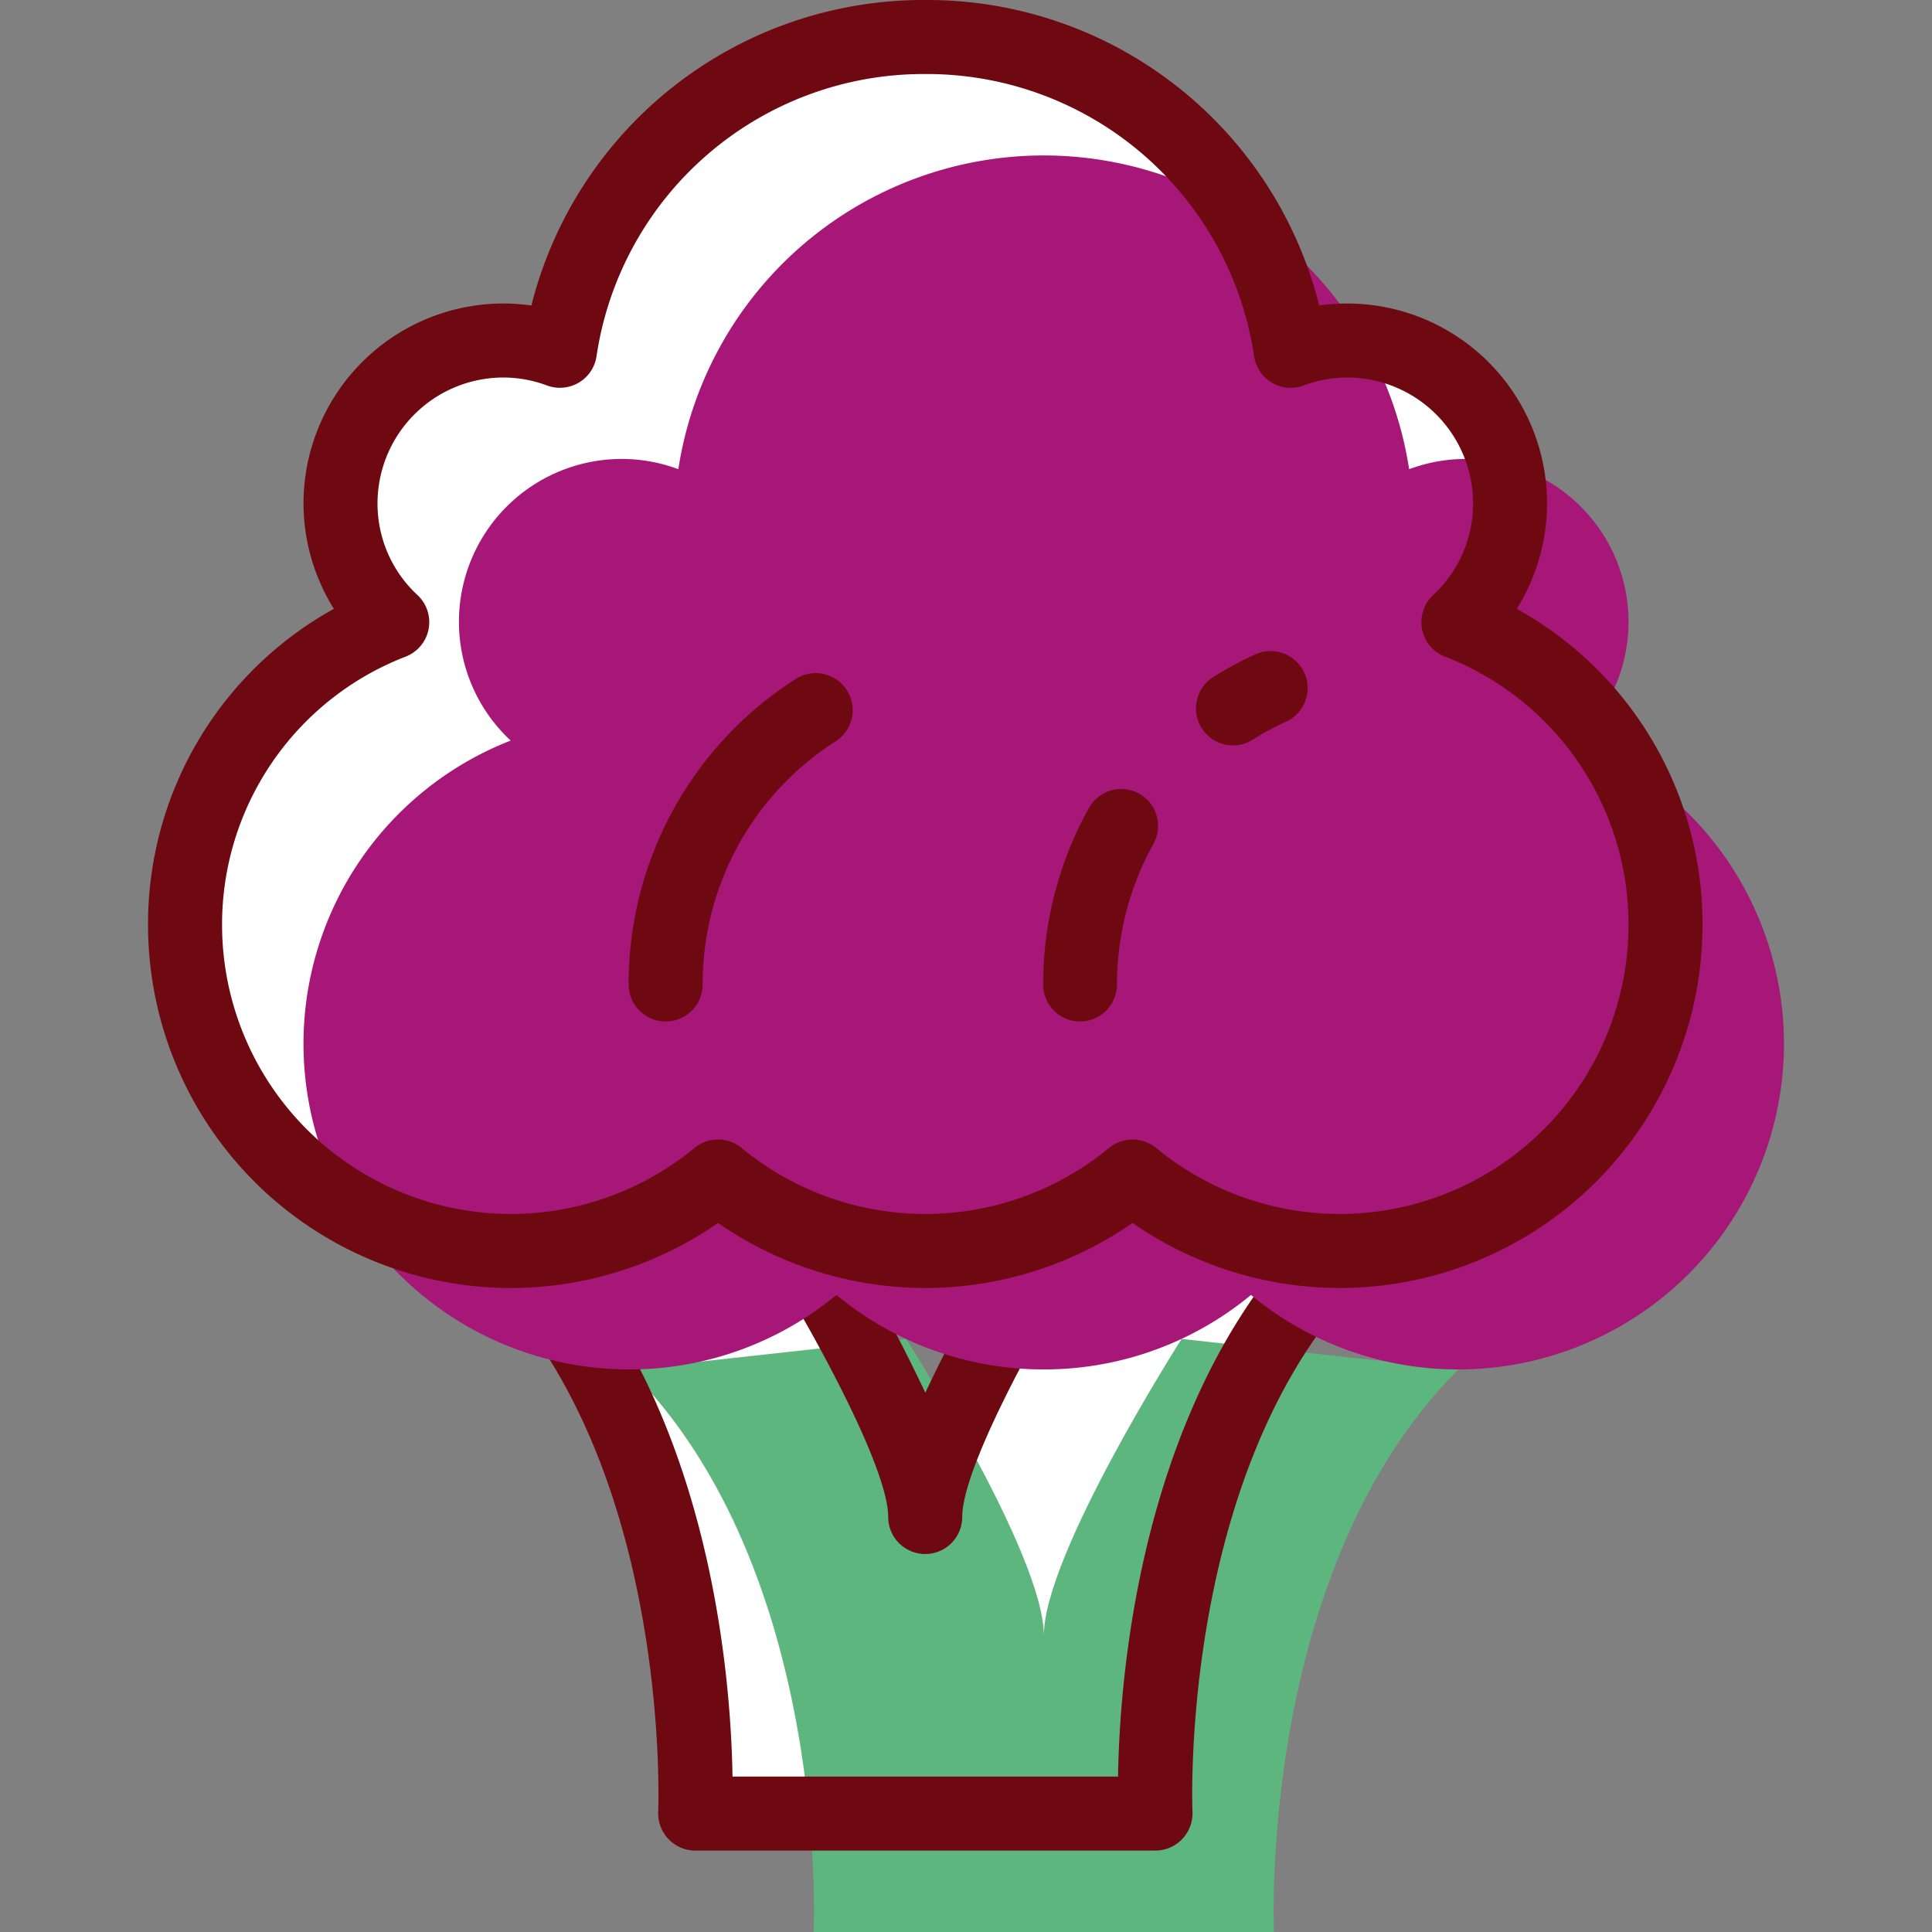 <?xml version="1.0" encoding="utf-8"?><!-- Uploaded to: SVG Repo, www.svgrepo.com, Generator: SVG Repo Mixer Tools -->
<svg width="800px" height="800px" viewBox="-3.84 0 50.112 50.112" xmlns="http://www.w3.org/2000/svg">
  <rect x="-3.84" y="0" width="50.112" height="50.112" fill="#808080" stroke="none"/>
  <g id="Group_1630" data-name="Group 1630" transform="translate(3151.083 -2466.811)">
    <path id="Path_3420" data-name="Path 3420" d="M-3141.675,2499.259c5.223,5.221,4.783,14.592,4.783,14.592h11.94s-.44-9.371,4.781-14.592l-7.179-.791s-3.573,5.589-3.573,7.691c0-2.1-3.572-7.691-3.572-7.691l-7.18.791" fill="#ffffff" fill-rule="evenodd"/>
    <path id="Path_3421" data-name="Path 3421" d="M-3138.6,2502.331c5.222,5.221,4.782,14.592,4.782,14.592h11.939s-.439-9.371,4.783-14.592l-7.179-.791s-3.573,5.588-3.573,7.691c0-2.1-3.572-7.691-3.572-7.691l-7.18.791" fill="#5db67d" fill-rule="evenodd"/>
    <path id="Path_3422" data-name="Path 3422" d="M-3135.923,2512.891h10c.037-2.376.482-8.422,3.83-12.878l-4.766-.525c-1.316,2.131-3.106,5.447-3.106,6.671a.96.96,0,0,1-.96.96.96.96,0,0,1-.96-.96c0-1.224-1.79-4.54-3.1-6.671l-4.767.525C-3136.406,2504.469-3135.962,2510.515-3135.923,2512.891Zm10.97,1.92h-11.939a.962.962,0,0,1-.694-.3.966.966,0,0,1-.265-.707c.005-.091.351-9.017-4.5-13.87a.958.958,0,0,1-.227-1,.959.959,0,0,1,.8-.636l7.18-.79a.951.951,0,0,1,.913.436,44.643,44.643,0,0,1,2.763,4.99,44.437,44.437,0,0,1,2.765-4.99.955.955,0,0,1,.913-.436l7.179.79a.96.96,0,0,1,.8.636.958.958,0,0,1-.227,1c-4.852,4.853-4.506,13.779-4.5,13.87a.967.967,0,0,1-.266.707.958.958,0,0,1-.693.3" fill="#6f0911" fill-rule="evenodd"/>
    <path id="Path_3423" data-name="Path 3423" d="M-3117.1,2482.948a4.206,4.206,0,0,0,1.341-3.081,4.224,4.224,0,0,0-4.224-4.224,4.218,4.218,0,0,0-1.466.266,9.593,9.593,0,0,0-9.478-8.138,9.592,9.592,0,0,0-9.477,8.138,4.225,4.225,0,0,0-1.467-.266,4.224,4.224,0,0,0-4.224,4.224,4.21,4.21,0,0,0,1.342,3.081,8.446,8.446,0,0,0-5.374,7.863,8.449,8.449,0,0,0,8.448,8.448,8.413,8.413,0,0,0,5.376-1.932,8.417,8.417,0,0,0,5.376,1.932,8.412,8.412,0,0,0,5.376-1.932,8.418,8.418,0,0,0,5.376,1.932,8.448,8.448,0,0,0,8.448-8.448,8.444,8.444,0,0,0-5.374-7.863" fill="#ffffff" fill-rule="evenodd"/>
    <path id="Path_3424" data-name="Path 3424" d="M-3114.025,2486.02a4.206,4.206,0,0,0,1.342-3.081,4.224,4.224,0,0,0-4.224-4.224,4.218,4.218,0,0,0-1.466.266,9.593,9.593,0,0,0-9.478-8.138,9.592,9.592,0,0,0-9.477,8.138,4.225,4.225,0,0,0-1.467-.266,4.224,4.224,0,0,0-4.224,4.224,4.207,4.207,0,0,0,1.342,3.081,8.444,8.444,0,0,0-5.374,7.863,8.449,8.449,0,0,0,8.448,8.448,8.417,8.417,0,0,0,5.376-1.932,8.417,8.417,0,0,0,5.376,1.932,8.415,8.415,0,0,0,5.376-1.932,8.415,8.415,0,0,0,5.376,1.932,8.448,8.448,0,0,0,8.448-8.448,8.444,8.444,0,0,0-5.374-7.863" fill="#a61778" fill-rule="evenodd"/>
    <path id="Path_3425" data-name="Path 3425" d="M-3125.547,2496.367a.962.962,0,0,1,.612.22,7.5,7.5,0,0,0,4.764,1.712,7.5,7.5,0,0,0,7.488-7.488,7.445,7.445,0,0,0-4.762-6.969.954.954,0,0,1-.593-.712.961.961,0,0,1,.286-.883,3.231,3.231,0,0,0,1.037-2.38,3.267,3.267,0,0,0-3.264-3.264,3.255,3.255,0,0,0-1.133.207.958.958,0,0,1-.82-.073.962.962,0,0,1-.462-.682,8.582,8.582,0,0,0-8.529-7.324,8.58,8.58,0,0,0-8.528,7.324.957.957,0,0,1-.462.682.964.964,0,0,1-.821.073,3.239,3.239,0,0,0-1.133-.207,3.267,3.267,0,0,0-3.264,3.264,3.229,3.229,0,0,0,1.038,2.38.962.962,0,0,1,.287.883.959.959,0,0,1-.594.712,7.443,7.443,0,0,0-4.763,6.969,7.5,7.5,0,0,0,7.488,7.488,7.494,7.494,0,0,0,4.765-1.712.959.959,0,0,1,1.222,0,7.5,7.5,0,0,0,4.765,1.712,7.494,7.494,0,0,0,4.765-1.712A.962.962,0,0,1-3125.547,2496.367Zm5.376,3.852a9.442,9.442,0,0,1-5.376-1.687,9.434,9.434,0,0,1-5.376,1.687,9.444,9.444,0,0,1-5.376-1.687,9.434,9.434,0,0,1-5.376,1.687,9.418,9.418,0,0,1-9.408-9.408,9.338,9.338,0,0,1,4.82-8.208,5.181,5.181,0,0,1-.788-2.736,5.19,5.19,0,0,1,5.184-5.184,5.017,5.017,0,0,1,.727.052,10.484,10.484,0,0,1,10.217-7.924,10.484,10.484,0,0,1,10.218,7.924,5.024,5.024,0,0,1,.726-.052,5.189,5.189,0,0,1,5.184,5.184,5.188,5.188,0,0,1-.786,2.736,9.338,9.338,0,0,1,4.818,8.208,9.418,9.418,0,0,1-9.408,9.408" fill="#6f0911" fill-rule="evenodd"/>
    <path id="Path_3426" data-name="Path 3426" d="M-3122.94,2486.145a.961.961,0,0,1-.814-.449.961.961,0,0,1,.3-1.324,8.965,8.965,0,0,1,1.091-.587.96.96,0,0,1,1.271.476.96.96,0,0,1-.477,1.271,7.351,7.351,0,0,0-.864.466.954.954,0,0,1-.51.147" fill="#6f0911" fill-rule="evenodd"/>
    <path id="Path_3427" data-name="Path 3427" d="M-3126.906,2493.307a.96.96,0,0,1-.96-.96,9.4,9.4,0,0,1,1.189-4.581.957.957,0,0,1,1.3-.37.959.959,0,0,1,.37,1.307,7.5,7.5,0,0,0-.944,3.644.96.96,0,0,1-.96.96" fill="#6f0911" fill-rule="evenodd"/>
    <path id="Path_3428" data-name="Path 3428" d="M-3137.658,2493.307a.96.96,0,0,1-.96-.96,9.379,9.379,0,0,1,4.334-7.925.959.959,0,0,1,1.326.291.958.958,0,0,1-.289,1.325,7.466,7.466,0,0,0-3.451,6.309.96.96,0,0,1-.96.96" fill="#6f0911" fill-rule="evenodd"/>
  </g>
</svg>